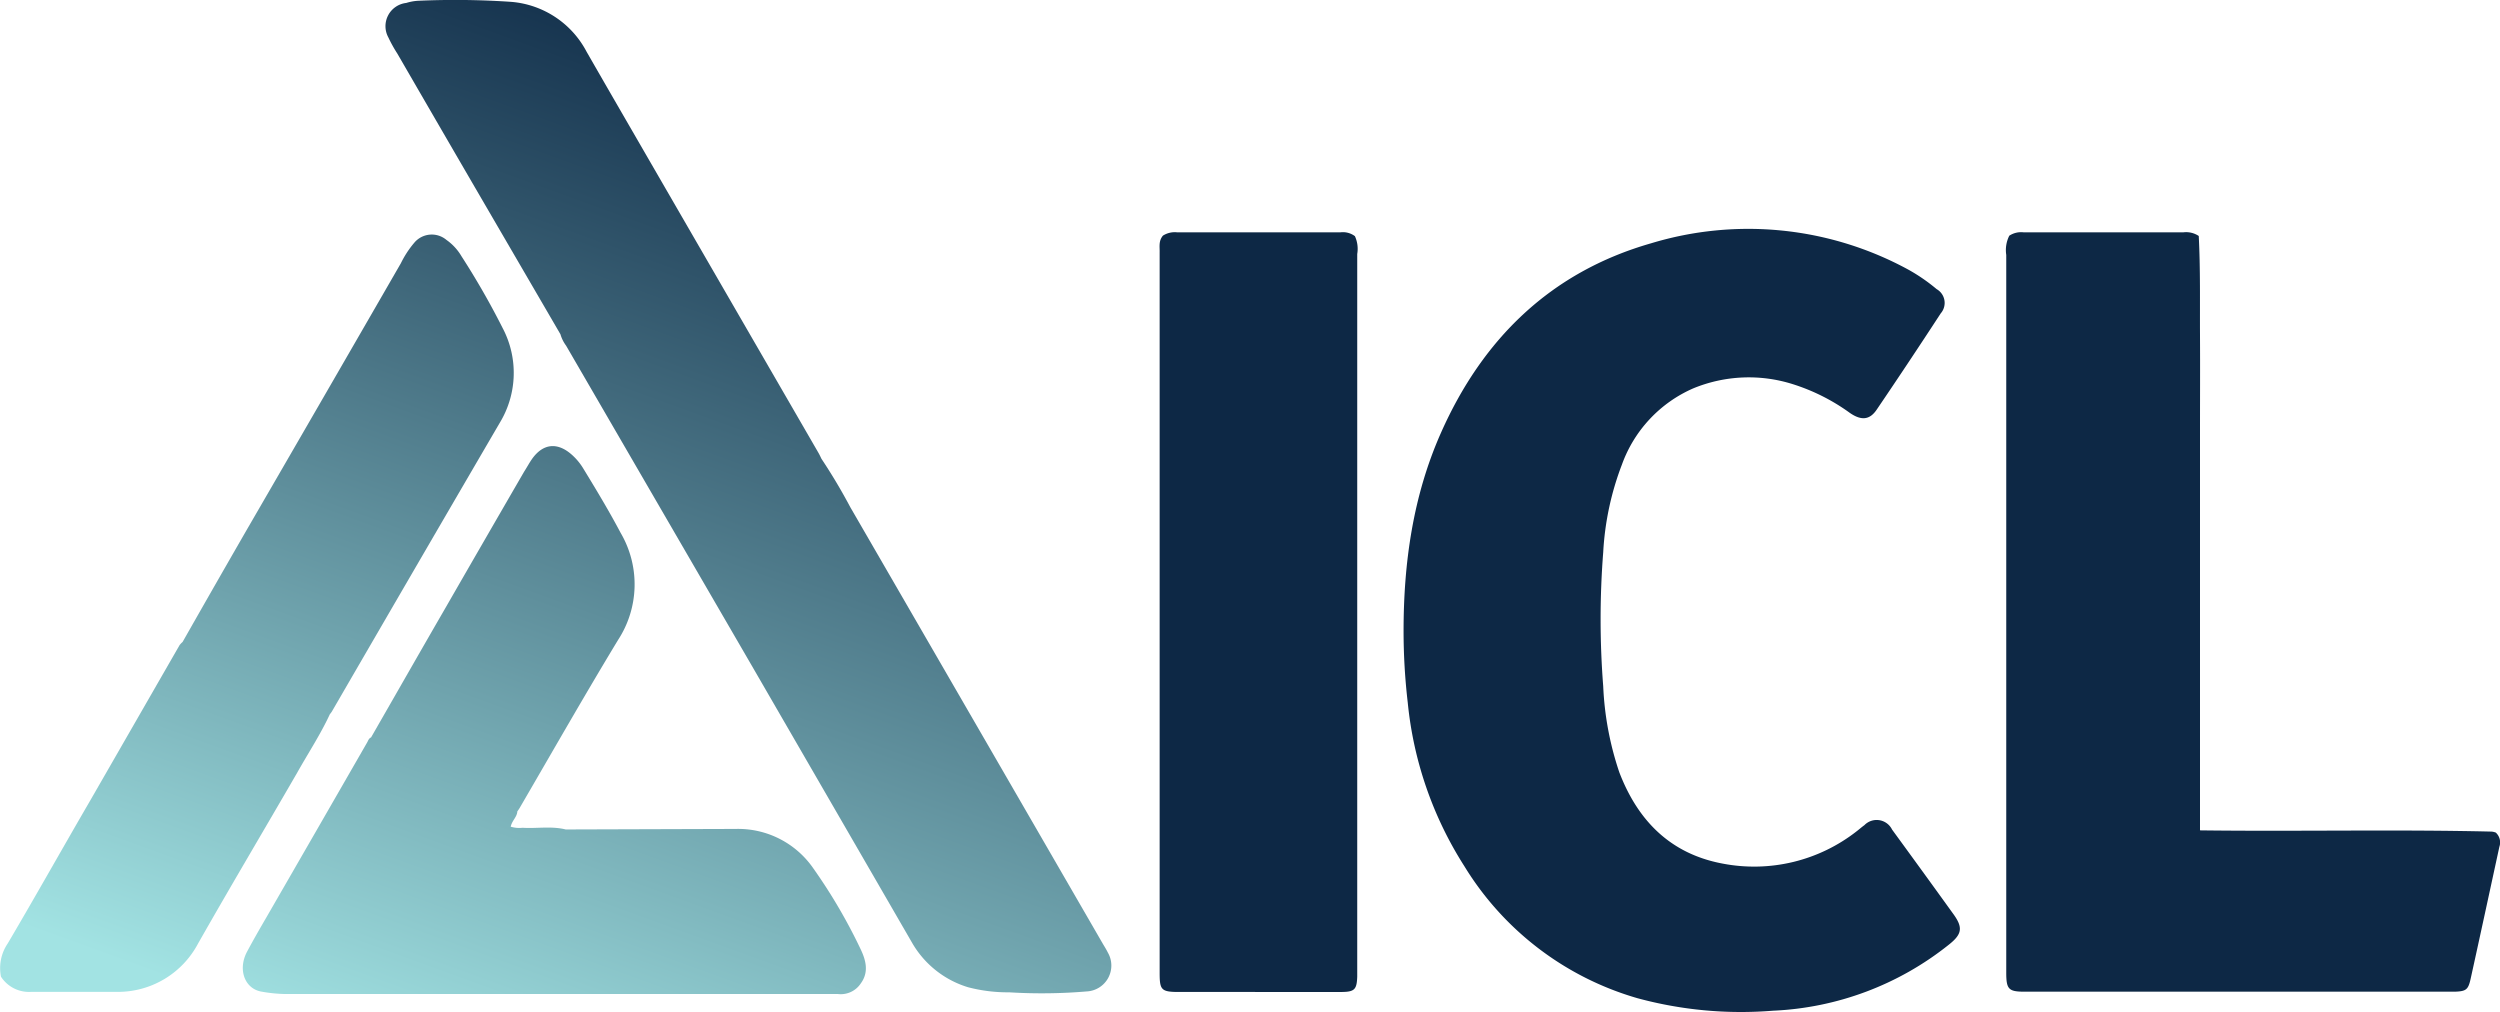 <svg xmlns="http://www.w3.org/2000/svg" xmlns:xlink="http://www.w3.org/1999/xlink" viewBox="0 0 280 113.31">
  <defs>
    <linearGradient id="a" x1="55.74" y1="-16.719" x2="101.96" y2="110.271" gradientTransform="matrix(1, 0, 0, -1, 0, 116)" gradientUnits="userSpaceOnUse">
      <stop offset="0" stop-color="#a2e3e3"/>
      <stop offset="1" stop-color="#0c2744"/>
    </linearGradient>
    <linearGradient id="b" x1="16.667" y1="7.114" x2="59.487" y2="124.764" xlink:href="#a"/>
    <linearGradient id="c" x1="56.06" y1="-8.907" x2="98.89" y2="108.743" xlink:href="#a"/>
  </defs>
  <path d="M157.2,70.69c0-7.67,1.06-15.17,4.19-22.22,4.67-10.53,12.3-18,23.53-21.22a37.48,37.48,0,0,1,28.78,2.93,20.001,20.001,0,0,1,3.2,2.2,1.78,1.78,0,0,1,.46,2.72q-3.54,5.43-7.17,10.78c-.78,1.16-1.72,1.25-3,.37A22.31,22.31,0,0,0,200.71,43a16.33,16.33,0,0,0-11.05.49,14.77,14.77,0,0,0-8,8.53,32.238,32.238,0,0,0-2.1,9.84,96.423,96.423,0,0,0,0,15,34.66,34.66,0,0,0,1.8,9.63c2.07,5.41,5.71,9.13,11.56,10.23A18.63,18.63,0,0,0,208,93.06c.27-.21.53-.44.81-.64a1.92,1.92,0,0,1,3.1.49q3.44,4.71,6.85,9.44c1.12,1.54,1,2.28-.51,3.47a33.91,33.91,0,0,1-19.69,7.38,44.27,44.27,0,0,1-15.16-1.4A33.67,33.67,0,0,1,164,97a41.571,41.571,0,0,1-6.33-18.29A69.294,69.294,0,0,1,157.2,70.69Z" fill="#0d2845"/>
  <path d="M246.42,93c11,.14,21.84-.12,32.66.14a1.851,1.851,0,0,1,.45.11,1.5,1.5,0,0,1,.4,1.59c-1.07,4.93-2.13,9.86-3.22,14.79-.27,1.22-.51,1.39-1.75,1.44h-48.2c-1.8,0-2.06-.27-2.06-2.13V28.55a3.58,3.58,0,0,1,.34-2.15,2.4,2.4,0,0,1,1.59-.38h17.92a2.55,2.55,0,0,1,1.71.41c.19,3.7.12,7.41.14,11.11s0,7.35,0,11V93Z" fill="#0d2845"/>
  <path d="M130.25,26.39a2.47,2.47,0,0,1,1.58-.37h18.31a2.24,2.24,0,0,1,1.61.43,3.421,3.421,0,0,1,.26,2v80.94c-.05,1.4-.29,1.69-1.67,1.71H132.03c-2,0-2.15-.24-2.15-2.18V28.27C129.9,27.64,129.74,27,130.25,26.39Z" fill="#0d2845"/>
  <path d="M124.08,106.69c-.17-.35-.38-.68-.57-1Q109.37,81.23,95.23,56.8A63.013,63.013,0,0,0,92,51.38c-.11-.23-.22-.47-.35-.69L73.32,19c-2.54-4.4-5.1-8.81-7.63-13.22A10.49,10.49,0,0,0,57.28.21,92.085,92.085,0,0,0,46.77.09,5.676,5.676,0,0,0,45.5.33a2.62,2.62,0,0,0-2,3.87,15.27,15.27,0,0,0,1,1.8q4.34,7.5,8.7,15l9.57,16.44a4,4,0,0,0,.63,1.27l21,36.19q8.89,15.36,17.77,30.72a10.88,10.88,0,0,0,6.25,4.95,17.589,17.589,0,0,0,4.61.57,59.85,59.85,0,0,0,8.68-.1,2.9,2.9,0,0,0,2.37-4.35Z" fill="url(#a)"/>
  <path d="M36.94,80a3.076,3.076,0,0,0,.23-.31Q46.56,63.49,56,47.31a10.76,10.76,0,0,0,.31-10.54,87.368,87.368,0,0,0-4.63-8.08A5.83,5.83,0,0,0,50,26.87a2.55,2.55,0,0,0-3.593.307L46.38,27.21a10.941,10.941,0,0,0-1.48,2.27q-8.65,15-17.31,29.94Q24,65.65,20.45,71.9a2.313,2.313,0,0,0-.34.36l-10,17.39C7,95,4,100.35.87,105.66a4.91,4.91,0,0,0-.76,3.73,3.74,3.74,0,0,0,3.37,1.7h9.6a10.15,10.15,0,0,0,9.09-5.39c3.64-6.41,7.41-12.75,11.1-19.13C34.51,84.36,35.89,82.27,36.94,80Z" fill="url(#b)"/>
  <path d="M91.08,97.24a10.23,10.23,0,0,0-8.65-4.4l-19.07.06c-1.6-.4-3.22-.09-4.83-.19a3.319,3.319,0,0,1-1.33-.12c.14-.69.71-1.08.74-1.71.1-.14.2-.28.28-.42,3.65-6.27,7.24-12.57,11-18.78a11.4,11.4,0,0,0,.29-12c-1.29-2.44-2.72-4.81-4.16-7.17A6.701,6.701,0,0,0,64,50.89c-1.6-1.39-3.19-1.21-4.41.51-.32.46-.61,1-.89,1.43Q54.32,60.39,49.94,68c-2.81,4.86-5.59,9.73-8.38,14.59-.27.11-.33.39-.46.6q-5.62,9.77-11.25,19.53c-.74,1.27-1.47,2.54-2.16,3.83-1.09,2-.31,4.21,1.64,4.52a16.701,16.701,0,0,0,2.57.26H93.85a2.68,2.68,0,0,0,2.56-1.19c.93-1.27.56-2.6,0-3.79A61.001,61.001,0,0,0,91.08,97.24Z" fill="url(#c)"/>
</svg>
